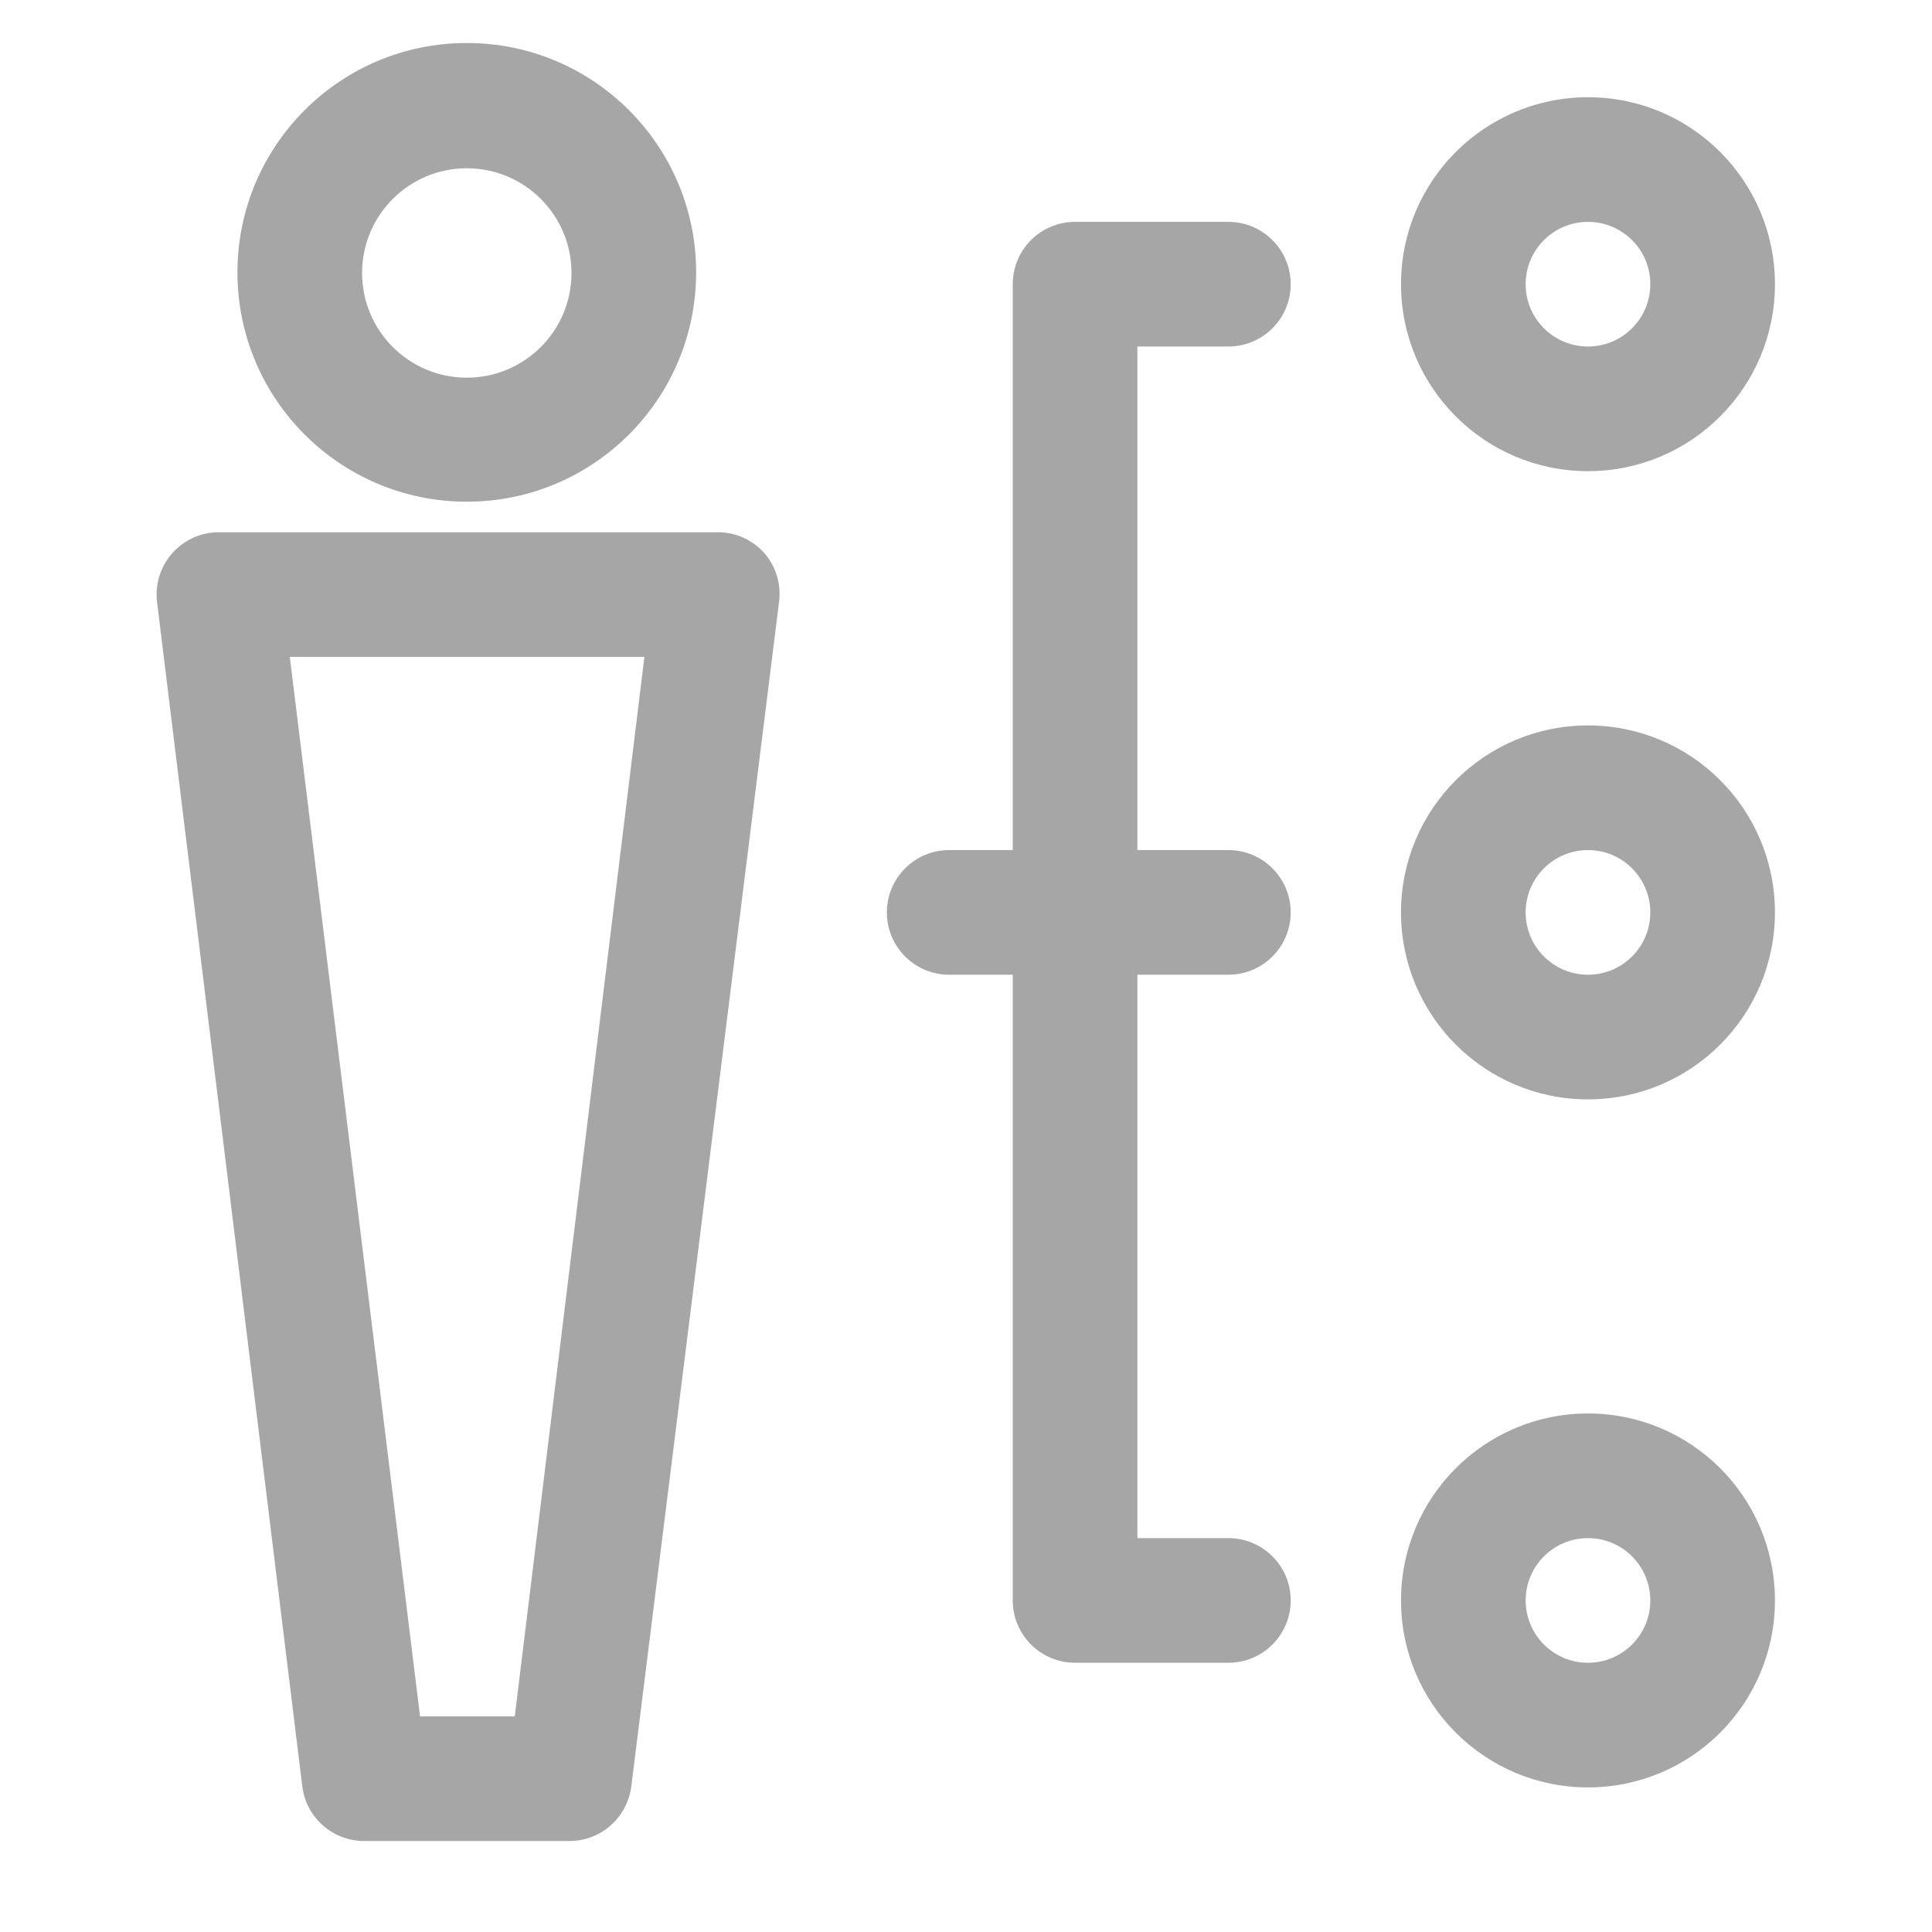 <!-- Generated by IcoMoon.io -->
<svg version="1.1" xmlns="http://www.w3.org/2000/svg" width="1024" height="1024" viewBox="0 0 1024 1024">
<title></title>
<g id="icomoon-ignore">
</g>
<path fill="#A6A6A6" d="M841.662 582.689c-54.73 0-99.097-44.367-99.097-99.097s44.367-99.097 99.097-99.097c54.73 0 99.097 44.367 99.097 99.097v0c0 54.73-44.367 99.097-99.097 99.097v0zM841.662 450.56c-18.243 0-33.032 14.789-33.032 33.032s14.789 33.032 33.032 33.032c18.243 0 33.032-14.789 33.032-33.032v0c0-18.243-14.789-33.032-33.032-33.032v0zM841.662 249.724c-54.73 0-99.097-44.367-99.097-99.097s44.367-99.097 99.097-99.097c54.73 0 99.097 44.367 99.097 99.097v0c0 54.73-44.367 99.097-99.097 99.097v0zM841.662 117.595c-18.243 0-33.032 14.789-33.032 33.032s14.789 33.032 33.032 33.032c18.243 0 33.032-14.789 33.032-33.032v0c0-18.243-14.789-33.032-33.032-33.032v0zM841.662 947.365c-54.73 0-99.097-44.367-99.097-99.097s44.367-99.097 99.097-99.097c54.73 0 99.097 44.367 99.097 99.097v0c0 54.73-44.367 99.097-99.097 99.097v0zM841.662 815.236c-18.243 0-33.032 14.789-33.032 33.032s14.789 33.032 33.032 33.032c18.243 0 33.032-14.789 33.032-33.032v0c0-18.243-14.789-33.032-33.032-33.032v0zM651.066 881.301h-81.259c-18.243 0-33.032-14.789-33.032-33.032v0-697.641c0-18.243 14.789-33.032 33.032-33.032v0h81.259c18.243 0 33.032 14.789 33.032 33.032s-14.789 33.032-33.032 33.032v0h-48.227v631.577h48.227c18.243 0 33.032 14.789 33.032 33.032s-14.789 33.032-33.032 33.032v0zM651.066 516.625h-147.985c-18.243 0-33.032-14.789-33.032-33.032s14.789-33.032 33.032-33.032v0h147.985c18.243 0 33.032 14.789 33.032 33.032s-14.789 33.032-33.032 33.032v0zM247.742 265.91c-0.098 0-0.214 0-0.33 0-67.135 0-121.559-54.424-121.559-121.559s54.424-121.559 121.559-121.559c67.135 0 121.558 54.423 121.559 121.558v0c0 0 0 0 0 0 0 67.019-54.236 121.37-121.21 121.558h-0.018zM247.742 89.187c-0.098-0.001-0.214-0.001-0.329-0.001-30.649 0-55.494 24.846-55.494 55.494s24.846 55.494 55.494 55.494c30.649 0 55.494-24.846 55.494-55.494 0-0.116 0-0.232-0.001-0.347v0.018c-0.186-30.391-24.773-54.978-55.146-55.164h-0.018zM301.915 975.773h-108.676c-0.071 0.001-0.155 0.001-0.239 0.001-16.846 0-30.747-12.611-32.777-28.908l-0.016-0.161-76.965-627.613c-0.153-1.194-0.24-2.575-0.24-3.977 0-8.521 3.226-16.288 8.524-22.147l-0.025 0.029c6.052-6.687 14.756-10.877 24.44-10.901h264.262c0.075-0.001 0.163-0.001 0.251-0.001 9.717 0 18.453 4.195 24.498 10.873l0.025 0.028c5.098 5.784 8.209 13.425 8.209 21.793 0 1.517-0.102 3.010-0.3 4.473l0.019-0.17-78.286 627.613c-2.043 16.427-15.894 29.020-32.697 29.068h-0.005zM222.637 909.708h50.209l68.707-561.548h-187.954z"></path>
</svg>
